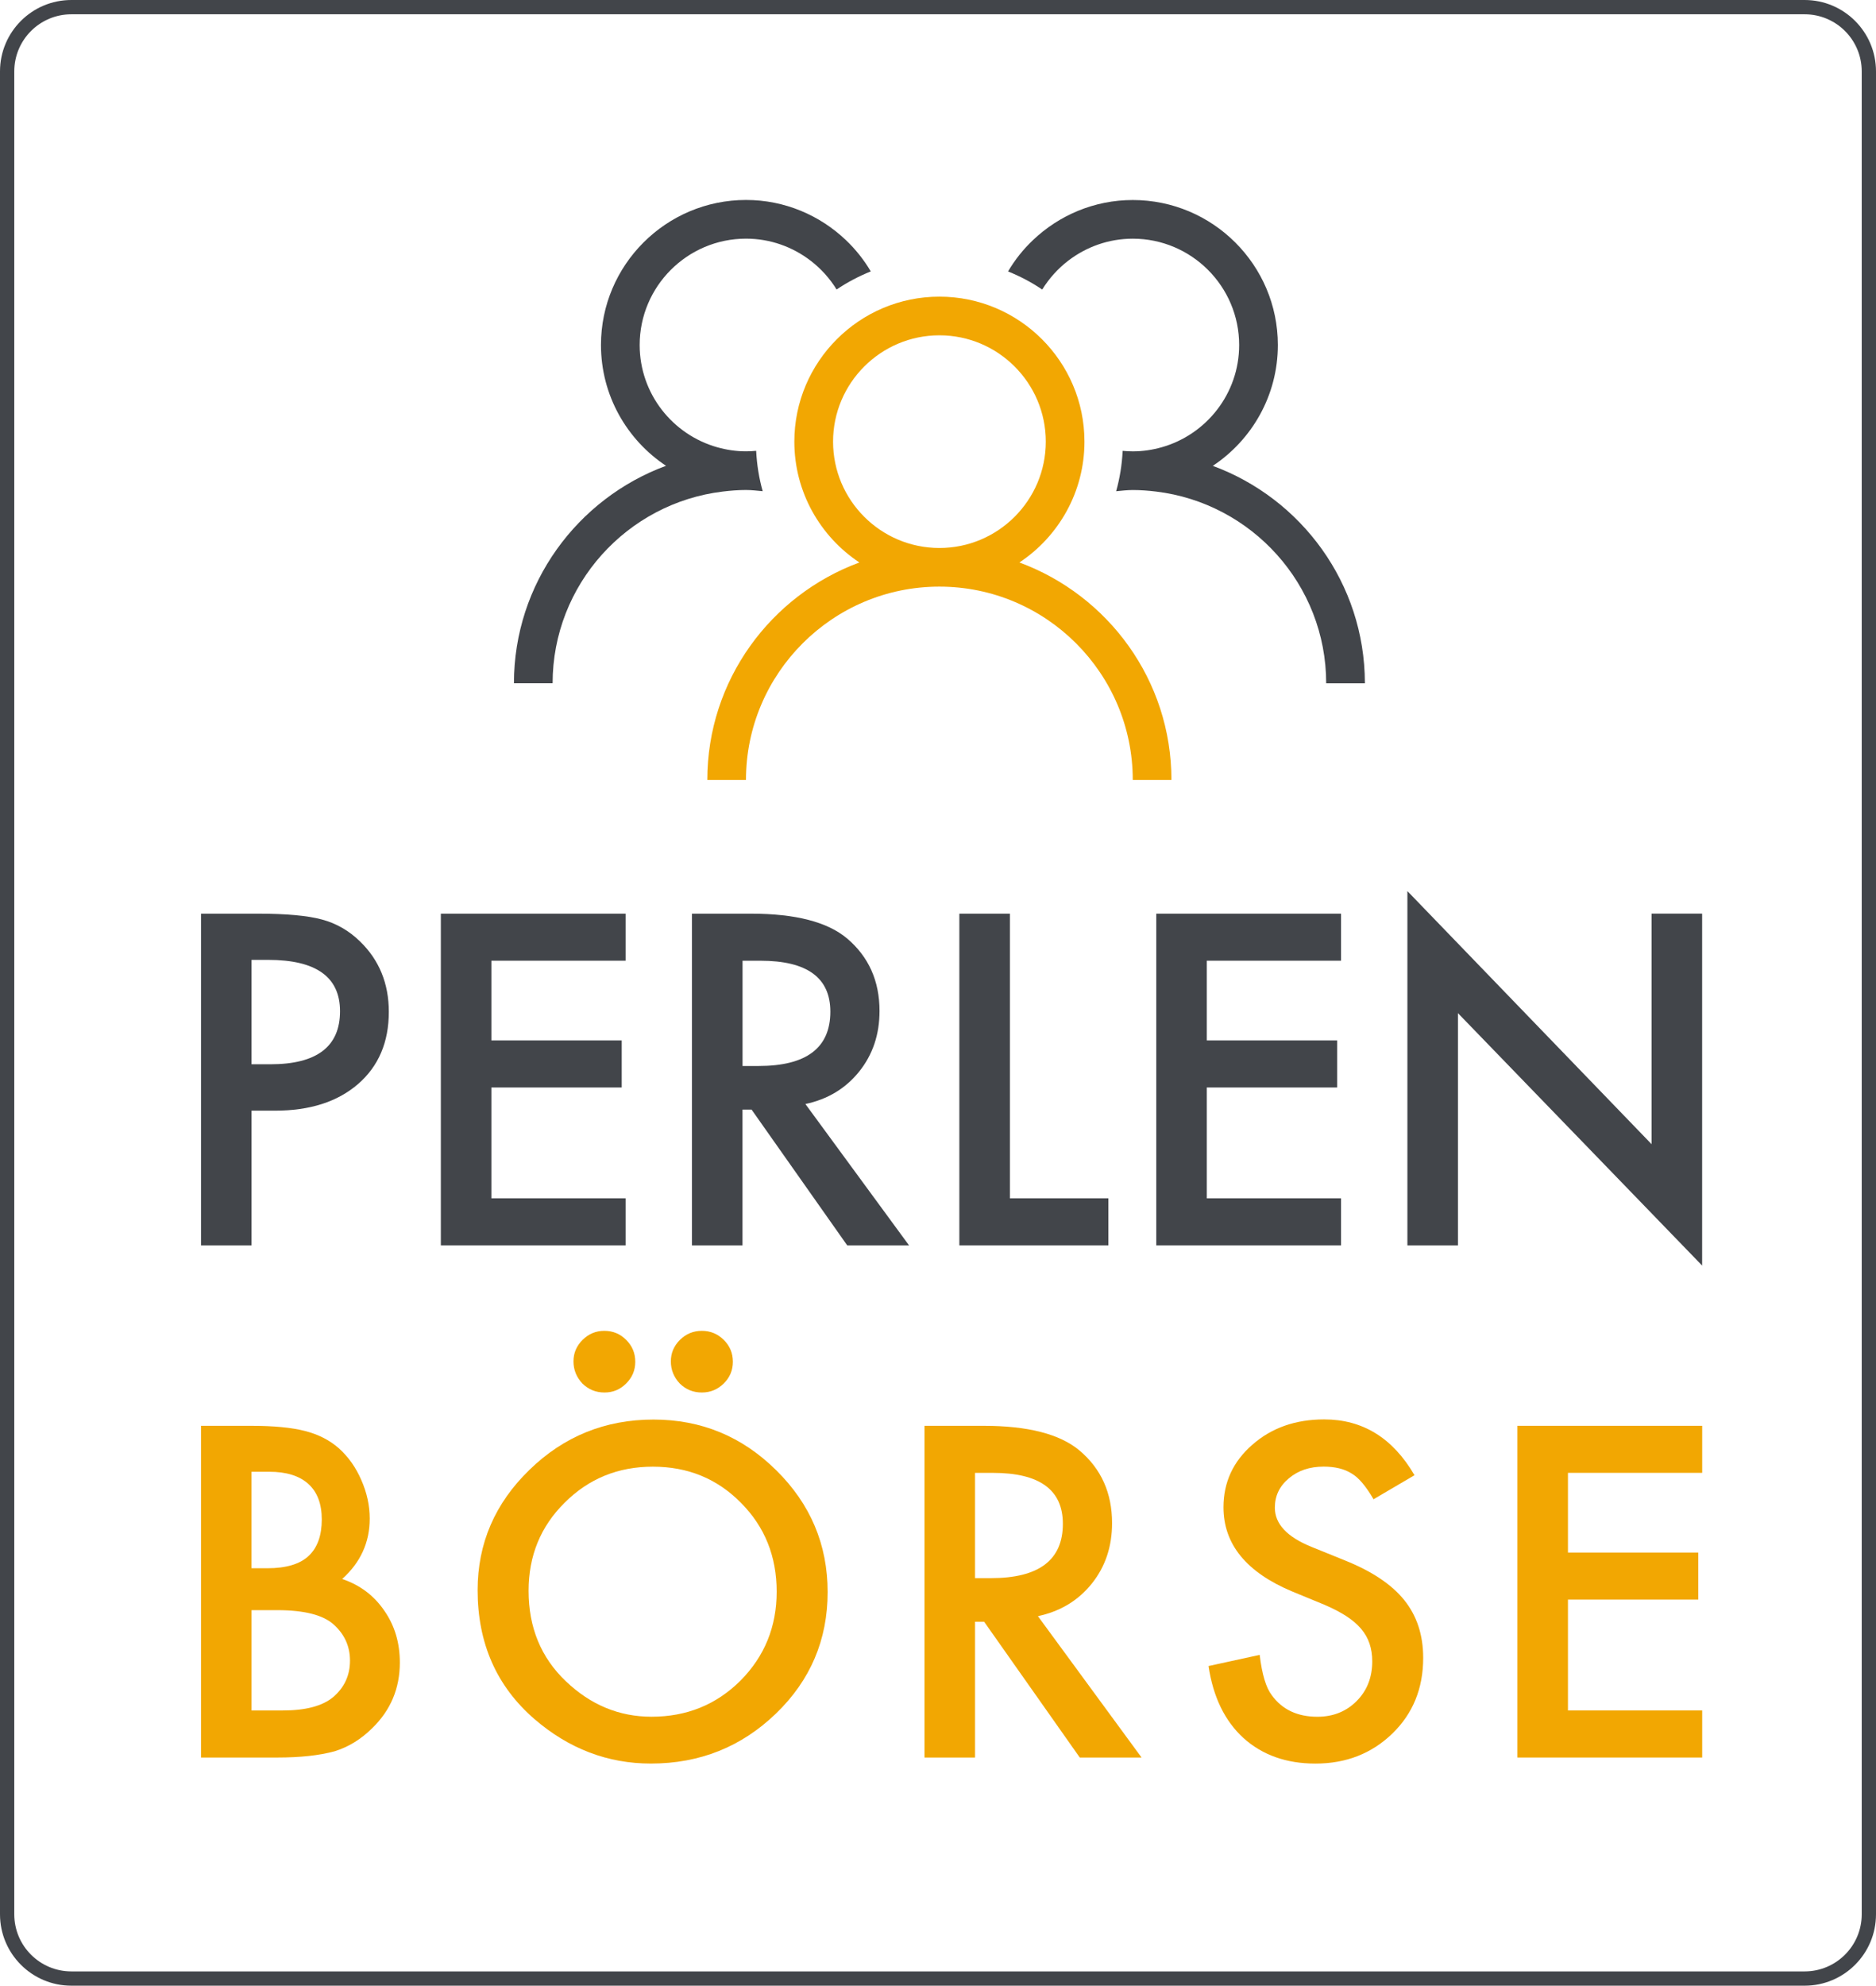 <?xml version="1.0" encoding="utf-8"?>
<!-- Generator: Adobe Illustrator 24.2.0, SVG Export Plug-In . SVG Version: 6.00 Build 0)  -->
<svg version="1.2" baseProfile="tiny" id="Layer_1" xmlns="http://www.w3.org/2000/svg" xmlns:xlink="http://www.w3.org/1999/xlink"
	 x="0px" y="0px" viewBox="0 0 657 695" overflow="visible" xml:space="preserve">
<path fill="none" stroke="#42454A" stroke-width="5" d="M25,2.5h607c12.43,0,22.5,10.07,22.5,22.5v645c0,12.43-10.07,22.5-22.5,22.5
	H25c-12.43,0-22.5-10.07-22.5-22.5V25C2.5,12.57,12.57,2.5,25,2.5z"/>
<g>
	<path fill="none" d="M329,117.37c-20.54,0-37.25,16.69-37.25,37.22c0,20.52,16.71,37.22,37.25,37.22
		c20.54,0,37.25-16.69,37.25-37.22C366.25,134.06,349.54,117.37,329,117.37z"/>
	<path fill="#F2A702" d="M357.01,196.87c13.72-9.1,22.78-24.65,22.78-42.29c0-27.99-22.79-50.75-50.8-50.75s-50.8,22.77-50.8,50.75
		c0,17.64,9.07,33.2,22.78,42.29c-31.03,11.44-53.26,41.2-53.26,76.12h13.54c0-37.31,30.38-67.67,67.73-67.67
		c37.35,0,67.73,30.36,67.73,67.67h13.54C410.27,238.07,388.05,208.31,357.01,196.87z M329,191.8c-20.54,0-37.25-16.69-37.25-37.22
		c0-20.52,16.71-37.22,37.25-37.22c20.54,0,37.25,16.69,37.25,37.22C366.25,175.1,349.54,191.8,329,191.8z"/>
	<path fill="#42454A" d="M353.03,95c4.23,1.71,8.24,3.81,11.97,6.34c2.4-3.89,5.48-7.31,9.09-10.08c6.28-4.82,14.11-7.72,22.63-7.72
		c20.54,0,37.25,16.69,37.25,37.22c0,17.04-11.53,31.4-27.19,35.8c-3.21,0.9-6.57,1.42-10.06,1.42c-1.2,0-2.38-0.07-3.55-0.18
		c-0.24,4.87-1.01,9.6-2.28,14.13c1.94-0.17,3.85-0.42,5.83-0.42c2.75,0,5.45,0.21,8.11,0.53c33.53,4.03,59.62,32.57,59.62,67.13
		H478v-0.15c-0.07-34.86-22.27-64.55-53.26-75.97c13.71-9.1,22.78-24.65,22.78-42.29c0-27.99-22.78-50.75-50.8-50.75
		c-13.57,0-25.88,5.38-35,14.07C358.34,87.28,355.42,90.96,353.03,95z"/>
	<path fill="#42454A" d="M253.16,172.04c2.67-0.32,5.36-0.54,8.11-0.54c1.98,0,3.89,0.25,5.83,0.42c-1.27-4.53-2.04-9.26-2.28-14.13
		c-1.17,0.11-2.35,0.18-3.55,0.18c-3.49,0-6.85-0.52-10.06-1.42c-15.66-4.4-27.19-18.77-27.19-35.8c0-20.52,16.71-37.22,37.25-37.22
		c8.52,0,16.35,2.9,22.63,7.72c3.61,2.77,6.7,6.19,9.09,10.08c3.72-2.52,7.75-4.63,11.97-6.34c-2.39-4.04-5.31-7.71-8.69-10.93
		c-9.12-8.69-21.44-14.07-35-14.07c-28.01,0-50.8,22.76-50.8,50.75c0,17.64,9.07,33.2,22.78,42.29
		c-31.03,11.44-53.26,41.2-53.26,76.12h13.54C193.54,204.6,219.63,176.06,253.16,172.04z"/>
</g>
<g>
	<path fill="#42454A" d="M88.09,388.74v47.15H70.4v-116.1h20.05c9.82,0,17.24,0.68,22.25,2.03c5.06,1.35,9.52,3.91,13.37,7.67
		c6.73,6.52,10.1,14.74,10.1,24.66c0,10.63-3.6,19.05-10.78,25.27c-7.19,6.22-16.89,9.32-29.09,9.32H88.09z M88.09,372.5h6.61
		c16.25,0,24.38-6.19,24.38-18.57c0-11.98-8.38-17.97-25.14-17.97h-5.85V372.5z"/>
	<path fill="#42454A" d="M219.1,336.25h-47.01v27.9h45.64v16.47h-45.64v38.8h47.01v16.47h-64.71v-116.1h64.71V336.25z"/>
	<path fill="#42454A" d="M282.06,386.41l36.3,49.48h-21.65l-33.49-47.52h-3.19v47.52h-17.7v-116.1h20.73
		c15.49,0,26.68,2.88,33.57,8.65c7.59,6.42,11.39,14.89,11.39,25.42c0,8.22-2.38,15.29-7.14,21.21
		C296.14,380.97,289.86,384.76,282.06,386.41z M260.04,373.1h5.62c16.76,0,25.14-6.34,25.14-19.02c0-11.88-8.15-17.82-24.45-17.82
		h-6.3V373.1z"/>
	<path fill="#42454A" d="M353.68,319.79v99.63h34.48v16.47h-52.18v-116.1H353.68z"/>
	<path fill="#42454A" d="M469.65,336.25h-47.01v27.9h45.64v16.47h-45.64v38.8h47.01v16.47h-64.71v-116.1h64.71V336.25z"/>
	<path fill="#42454A" d="M492.89,435.89v-124l85.52,88.58v-80.69h17.7v123.17l-85.52-88.35v81.29H492.89z"/>
</g>
<g>
	<rect x="-97.04" y="201.6" fill="none" width="2.1" height="0"/>
</g>
<g>
	<path fill="#F2A702" d="M70.4,615.14v-116.1h17.62c7.85,0,14.1,0.6,18.76,1.8c4.71,1.2,8.68,3.23,11.92,6.09
		c3.29,2.96,5.9,6.64,7.82,11.05c1.97,4.46,2.96,8.97,2.96,13.54c0,8.32-3.22,15.37-9.65,21.13c6.23,2.11,11.14,5.79,14.73,11.05
		c3.65,5.21,5.47,11.28,5.47,18.2c0,9.07-3.24,16.74-9.72,23.01c-3.9,3.86-8.28,6.54-13.14,8.05c-5.32,1.45-11.98,2.18-19.97,2.18
		H70.4z M88.09,548.89h5.54c6.58,0,11.4-1.44,14.47-4.32c3.06-2.88,4.59-7.13,4.59-12.75c0-5.46-1.57-9.61-4.71-12.45
		c-3.14-2.83-7.7-4.25-13.67-4.25h-6.23V548.89z M88.09,598.67h10.94c8,0,13.87-1.55,17.62-4.66c3.95-3.36,5.92-7.62,5.92-12.78
		c0-5.01-1.9-9.22-5.7-12.63c-3.7-3.36-10.3-5.04-19.82-5.04h-8.96V598.67z"/>
	<path fill="#F2A702" d="M167.27,556.56c0-16.34,6.05-30.38,18.15-42.11c12.05-11.73,26.53-17.6,43.44-17.6
		c16.71,0,31.04,5.92,42.99,17.75c12,11.83,18,26.04,18,42.64c0,16.69-6.03,30.86-18.08,42.49c-12.1,11.68-26.71,17.52-43.82,17.52
		c-15.14,0-28.73-5.19-40.78-15.57C173.91,590.2,167.27,575.16,167.27,556.56z M185.12,556.79c0,12.83,4.35,23.39,13.06,31.66
		c8.66,8.27,18.66,12.41,30,12.41c12.3,0,22.68-4.21,31.14-12.63c8.46-8.52,12.68-18.9,12.68-31.13c0-12.38-4.18-22.76-12.53-31.13
		c-8.3-8.42-18.58-12.63-30.83-12.63c-12.2,0-22.51,4.21-30.91,12.63C189.32,534.28,185.12,544.55,185.12,556.79z M200.84,476.48
		c0-2.91,1.06-5.41,3.19-7.52s4.66-3.16,7.59-3.16c3.04,0,5.59,1.05,7.67,3.16c2.13,2.11,3.19,4.66,3.19,7.67
		c0,2.96-1.06,5.49-3.19,7.59c-2.08,2.11-4.61,3.16-7.59,3.16c-3.04,0-5.62-1.05-7.75-3.16
		C201.88,482.02,200.84,479.43,200.84,476.48z M234.94,476.48c0-2.91,1.06-5.41,3.19-7.52s4.68-3.16,7.67-3.16
		c2.99,0,5.54,1.05,7.67,3.16s3.19,4.66,3.19,7.67c0,2.96-1.06,5.49-3.19,7.59s-4.68,3.16-7.67,3.16c-3.04,0-5.62-1.05-7.75-3.16
		C235.98,482.02,234.94,479.43,234.94,476.48z"/>
	<path fill="#F2A702" d="M363.49,565.66l36.3,49.48h-21.64l-33.49-47.52h-3.19v47.52h-17.7v-116.1h20.73
		c15.49,0,26.68,2.88,33.57,8.65c7.6,6.42,11.39,14.89,11.39,25.42c0,8.22-2.38,15.29-7.14,21.21
		C377.57,560.22,371.29,564,363.49,565.66z M341.47,552.35h5.62c16.76,0,25.14-6.34,25.14-19.02c0-11.88-8.15-17.82-24.46-17.82
		h-6.3V552.35z"/>
	<path fill="#F2A702" d="M495.38,516.33l-14.35,8.42c-2.68-4.61-5.24-7.62-7.67-9.02c-2.53-1.6-5.8-2.41-9.8-2.41
		c-4.91,0-8.99,1.38-12.23,4.14c-3.24,2.71-4.86,6.12-4.86,10.23c0,5.67,4.25,10.23,12.76,13.69l11.7,4.74
		c9.52,3.81,16.48,8.46,20.88,13.95c4.41,5.49,6.61,12.22,6.61,20.19c0,10.68-3.59,19.5-10.78,26.47
		c-7.24,7.02-16.23,10.53-26.96,10.53c-10.18,0-18.58-2.98-25.21-8.95c-6.53-5.96-10.61-14.36-12.23-25.19l17.92-3.91
		c0.81,6.82,2.23,11.53,4.25,14.14c3.65,5.01,8.96,7.52,15.95,7.52c5.52,0,10.1-1.83,13.75-5.49c3.65-3.66,5.47-8.3,5.47-13.91
		c0-2.26-0.32-4.32-0.95-6.2c-0.63-1.88-1.62-3.61-2.96-5.19c-1.34-1.58-3.08-3.06-5.2-4.44c-2.13-1.38-4.66-2.69-7.59-3.95
		l-11.32-4.66c-16.05-6.72-24.08-16.54-24.08-29.48c0-8.72,3.37-16.02,10.1-21.88c6.73-5.92,15.11-8.87,25.14-8.87
		C477.23,496.78,487.79,503.3,495.38,516.33z"/>
	<path fill="#F2A702" d="M596.13,515.5h-47.01v27.9h45.64v16.47h-45.64v38.8h47.01v16.47h-64.71v-116.1h64.71V515.5z"/>
</g>
<g>
</g>
<g>
</g>
<g>
</g>
<g>
</g>
<g>
</g>
</svg>
